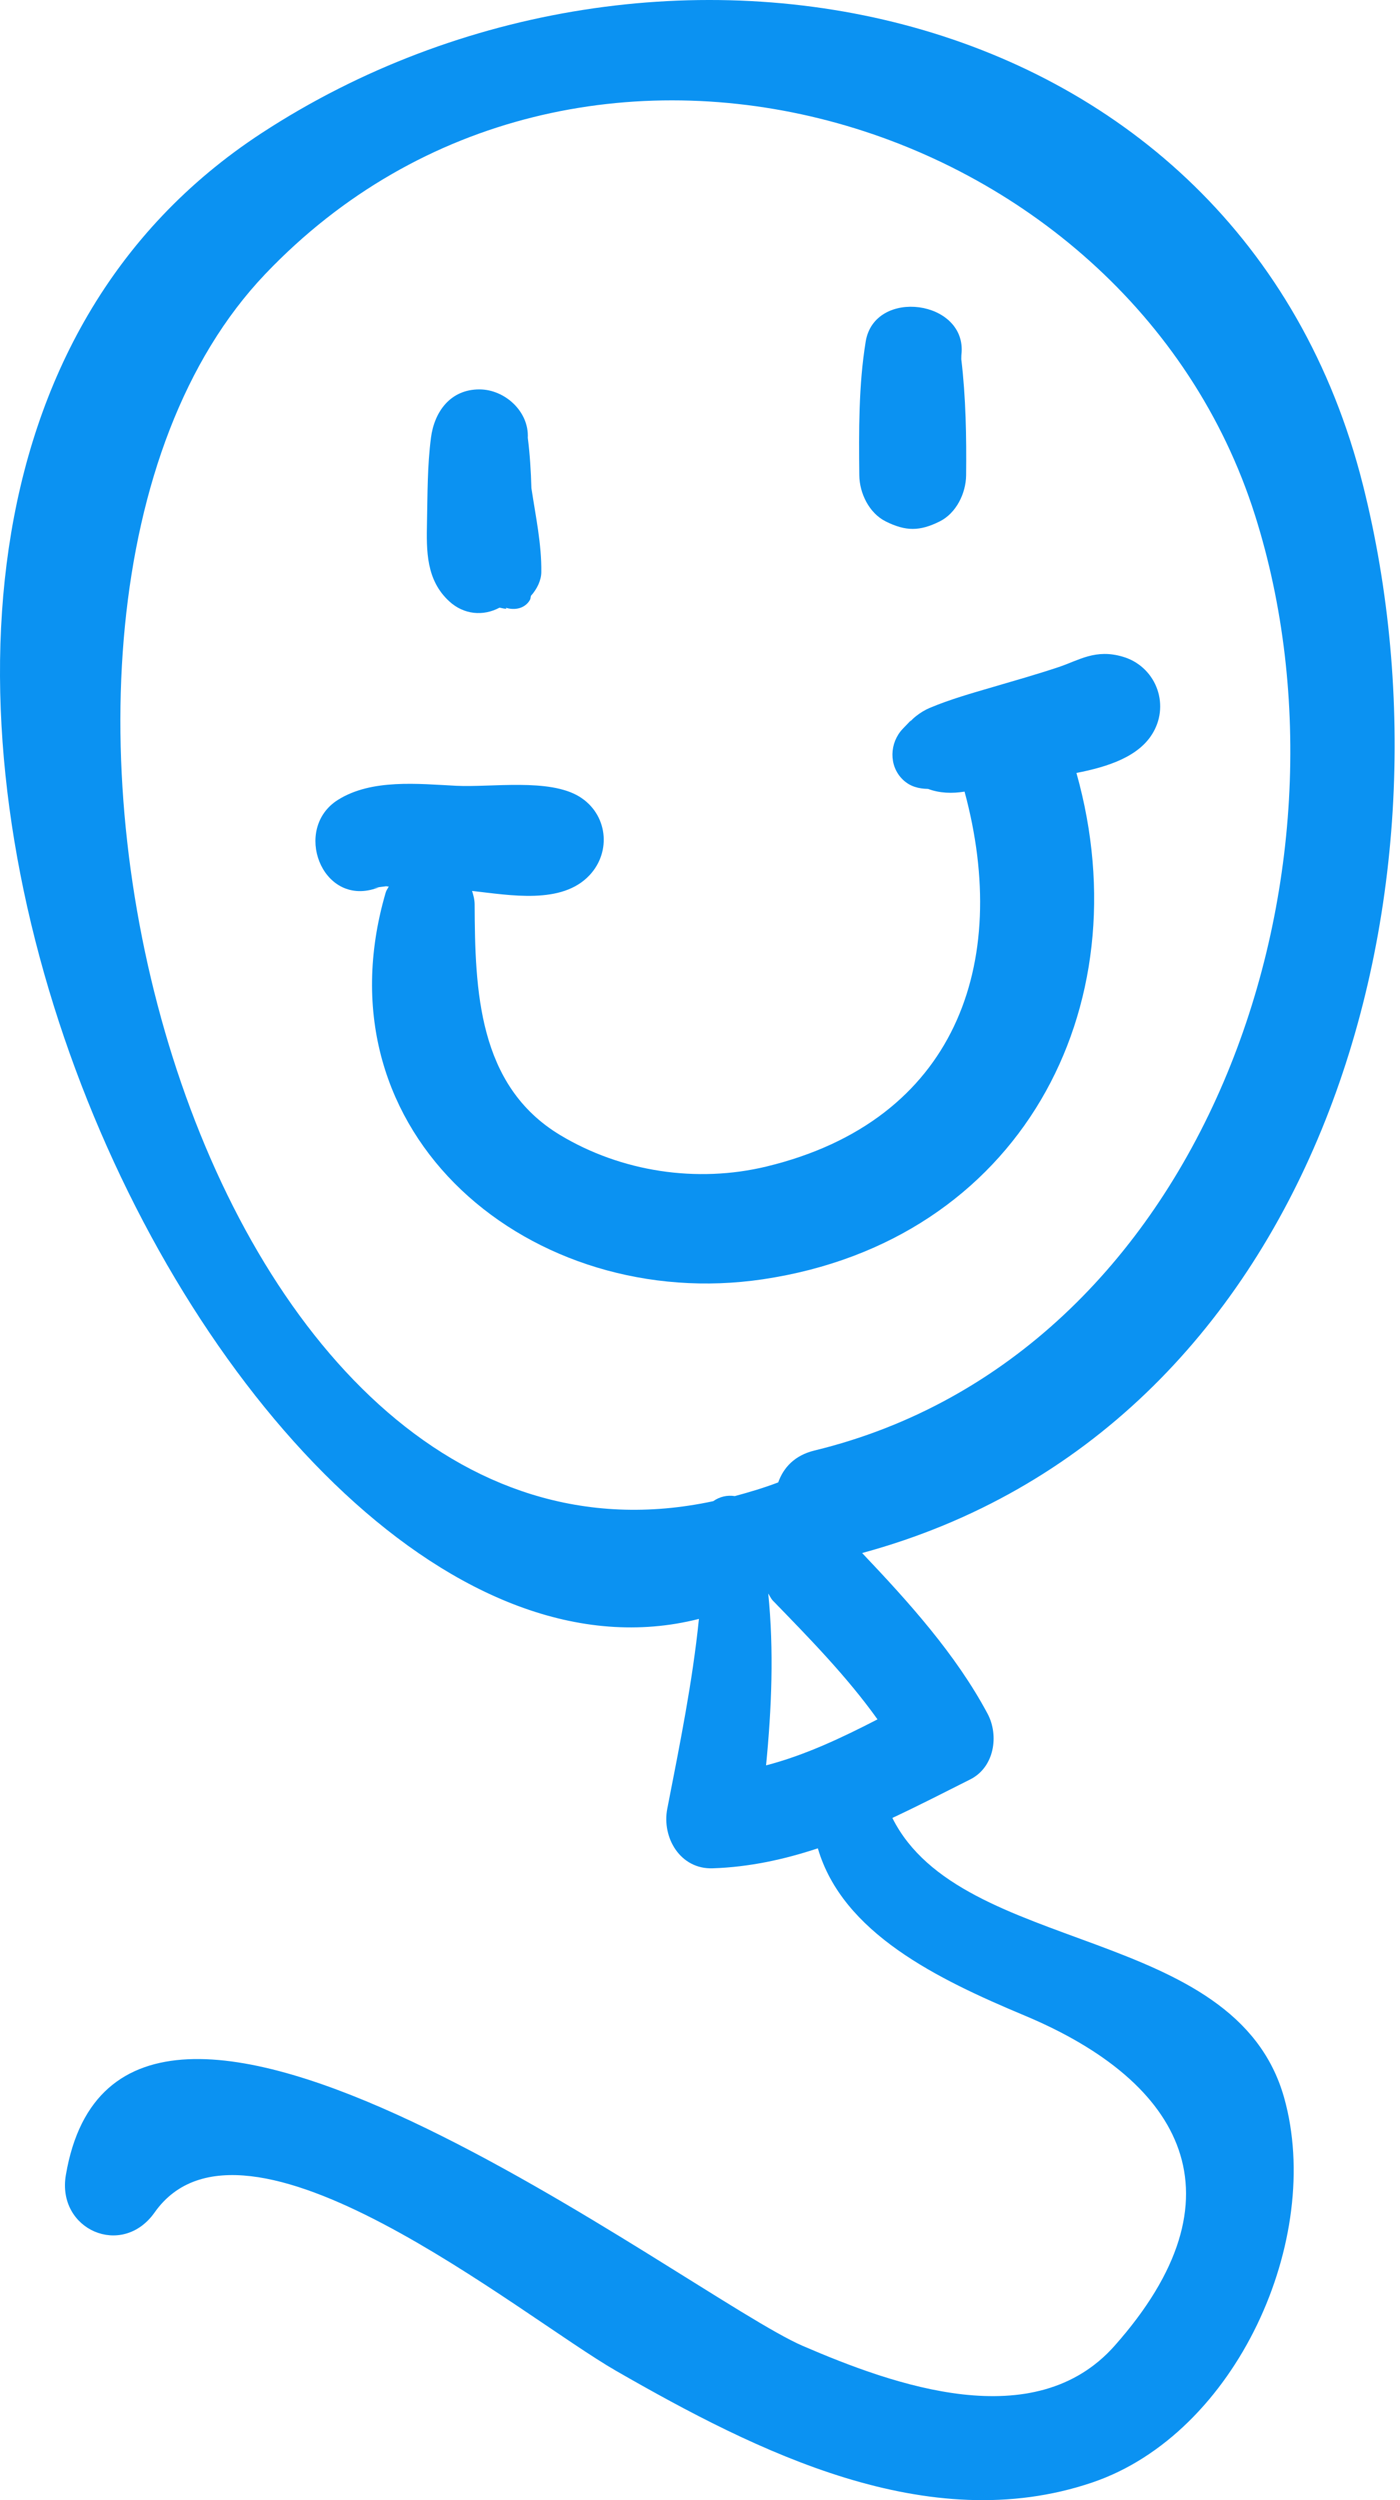 <?xml version="1.0" encoding="UTF-8"?> <svg xmlns="http://www.w3.org/2000/svg" width="140" height="250" viewBox="0 0 140 250" fill="none"><path d="M89.236 181.782C91.848 180.559 94.431 179.235 97.028 177.927C99.431 176.719 99.926 173.549 98.753 171.352C95.578 165.414 90.88 160.208 86.213 155.293C131.46 143.005 146.792 90.29 136.303 48.528C123.908 -0.842 65.642 -12.451 26.201 13.285C-34.101 52.636 22.166 174.035 69.893 161.88C69.245 168.226 67.98 174.43 66.728 180.859C66.166 183.748 68.02 186.928 71.268 186.819C74.952 186.695 78.424 185.934 81.784 184.82C84.262 193.285 93.692 197.871 102.465 201.544C118.334 208.186 124.669 219.667 111.463 234.56C103.465 243.583 89.402 238.506 80.287 234.58C68.826 229.643 12.06 185.367 6.586 217.486C5.653 222.962 12.213 225.838 15.463 221.229C24.368 208.605 52.033 231.575 61.644 237.09C75.684 245.147 92.795 253.79 109.206 248.24C123.652 243.355 132.374 223.845 128.414 209.757C123.529 192.385 96.151 195.622 89.236 181.782ZM71.327 150.107C19.532 161.236 -6.049 61.64 26.51 27.419C57.621 -5.28 112.727 11.199 125.496 51.507C136.875 87.428 120.431 135.572 81.446 145.042C79.451 145.526 78.337 146.77 77.823 148.23C76.354 148.791 74.912 149.212 73.479 149.601C72.723 149.48 71.95 149.662 71.327 150.107ZM76.825 159.344C76.985 159.578 77.08 159.838 77.285 160.051C80.909 163.785 84.688 167.638 87.75 171.926C84.147 173.783 80.488 175.515 76.606 176.526C77.167 170.809 77.399 165.034 76.825 159.344Z" fill="#0B92F2"></path><path d="M112.307 65.676C109.56 64.844 107.884 66.031 105.869 66.703C103.694 67.427 101.485 68.055 99.285 68.7C97.162 69.322 94.986 69.935 92.95 70.796C92.136 71.141 90.958 71.949 90.585 72.817C90.781 72.359 91.806 71.274 90.281 72.871C88.946 74.268 88.849 76.572 90.281 77.956C91.013 78.663 91.886 78.871 92.807 78.885C93.973 79.325 95.233 79.359 96.456 79.156C101.115 96.385 95.544 112.078 76.645 116.644C69.677 118.328 62.122 117.174 56.014 113.499C47.77 108.537 47.503 98.959 47.464 90.444C47.462 89.939 47.338 89.509 47.205 89.087C51.01 89.51 56.175 90.48 58.951 87.519C61.184 85.139 60.748 81.381 57.938 79.659C54.902 77.799 49.147 78.749 45.631 78.574C41.831 78.384 37.163 77.861 33.788 79.986C29.258 82.838 32.129 90.602 37.526 88.853L37.886 88.737C36.995 88.826 37.291 88.779 38.773 88.599C38.531 88.636 38.657 88.643 38.875 88.643C38.781 88.85 38.64 89.008 38.571 89.242C31.453 113.601 53.315 131.345 76.304 127.918C101.93 124.099 114.28 100.882 107.644 77.29C110.795 76.678 113.992 75.65 115.357 73.166C115.738 72.488 115.96 71.734 116.009 70.958C116.057 70.182 115.93 69.406 115.637 68.686C115.344 67.966 114.892 67.322 114.316 66.8C113.739 66.279 113.052 65.895 112.307 65.676ZM54.132 57.219C54.167 54.4 53.562 51.621 53.143 48.821C53.092 47.13 52.993 45.444 52.779 43.779C52.911 41.142 50.477 38.937 47.937 38.937C45.041 38.937 43.434 41.163 43.095 43.779C42.733 46.573 42.759 49.385 42.699 52.199C42.637 55.111 42.612 58.002 44.922 60.127C46.379 61.469 48.322 61.637 49.955 60.76C50.641 60.926 50.743 60.885 50.56 60.761C51.464 61.063 52.511 60.851 53 59.976C53.07 59.851 53.051 59.706 53.097 59.576C53.697 58.905 54.12 58.047 54.132 57.219ZM96.128 35.912C96.141 35.757 96.125 35.602 96.144 35.446C96.746 29.996 87.456 28.748 86.57 34.15C85.86 38.479 85.88 43.147 85.93 47.53C85.95 49.318 86.91 51.312 88.575 52.141C90.574 53.136 91.967 53.136 93.967 52.141C95.632 51.312 96.593 49.318 96.612 47.53C96.653 43.727 96.589 39.738 96.128 35.912Z" fill="#0B92F2"></path></svg> 